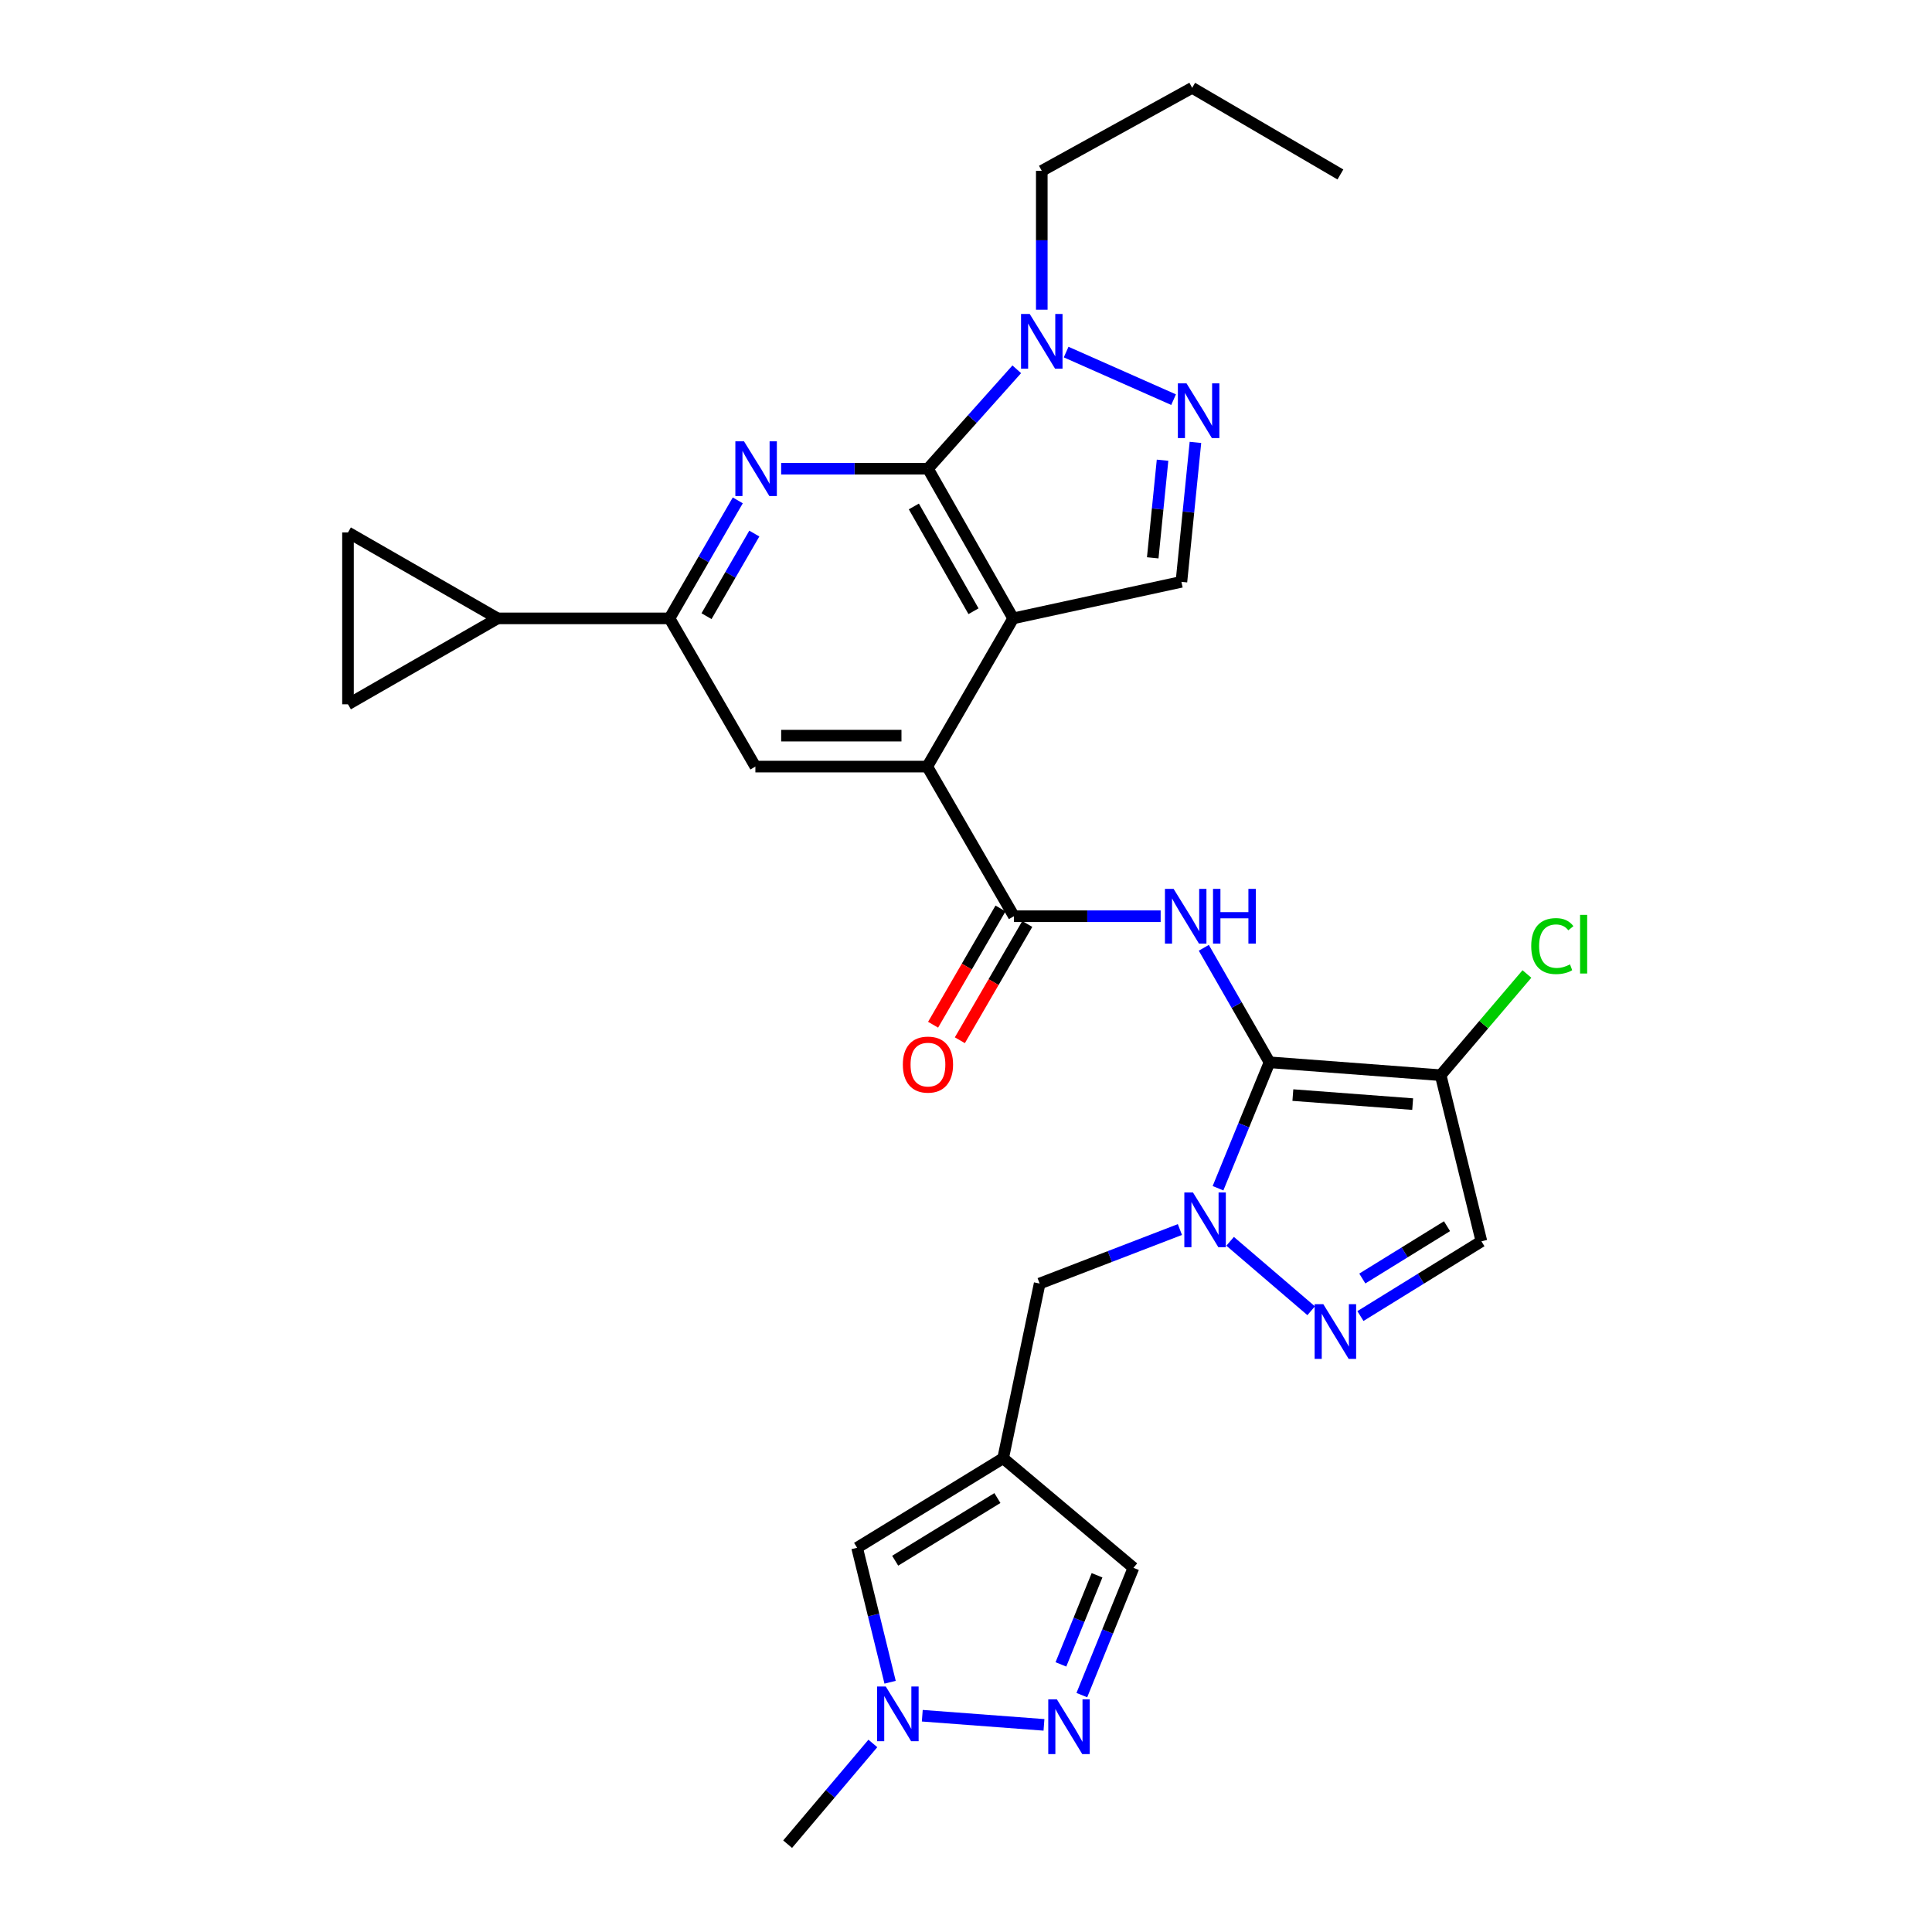 <?xml version='1.0' encoding='iso-8859-1'?>
<svg version='1.1' baseProfile='full'
              xmlns='http://www.w3.org/2000/svg'
                      xmlns:rdkit='http://www.rdkit.org/xml'
                      xmlns:xlink='http://www.w3.org/1999/xlink'
                  xml:space='preserve'
width='1000px' height='1000px' viewBox='0 0 1000 1000'>
<!-- END OF HEADER -->
<rect style='opacity:1.0;fill:#FFFFFF;stroke:none' width='1000' height='1000' x='0' y='0'> </rect>
<path class='bond-2' d='M 657.101,549.846 L 643.772,582.436' style='fill:none;fill-rule:evenodd;stroke:#000000;stroke-width:6px;stroke-linecap:butt;stroke-linejoin:miter;stroke-opacity:1' />
<path class='bond-2' d='M 643.772,582.436 L 630.442,615.026' style='fill:none;fill-rule:evenodd;stroke:#0000FF;stroke-width:6px;stroke-linecap:butt;stroke-linejoin:miter;stroke-opacity:1' />
<path class='bond-3' d='M 657.101,549.846 L 640.096,520.211' style='fill:none;fill-rule:evenodd;stroke:#000000;stroke-width:6px;stroke-linecap:butt;stroke-linejoin:miter;stroke-opacity:1' />
<path class='bond-3' d='M 640.096,520.211 L 623.09,490.576' style='fill:none;fill-rule:evenodd;stroke:#0000FF;stroke-width:6px;stroke-linecap:butt;stroke-linejoin:miter;stroke-opacity:1' />
<path class='bond-5' d='M 657.101,549.846 L 745.681,556.518' style='fill:none;fill-rule:evenodd;stroke:#000000;stroke-width:6px;stroke-linecap:butt;stroke-linejoin:miter;stroke-opacity:1' />
<path class='bond-5' d='M 669.186,566.815 L 731.192,571.485' style='fill:none;fill-rule:evenodd;stroke:#000000;stroke-width:6px;stroke-linecap:butt;stroke-linejoin:miter;stroke-opacity:1' />
<path class='bond-0' d='M 524.414,320.073 L 479.941,396.786' style='fill:none;fill-rule:evenodd;stroke:#000000;stroke-width:6px;stroke-linecap:butt;stroke-linejoin:miter;stroke-opacity:1' />
<path class='bond-1' d='M 524.414,320.073 L 480.306,242.596' style='fill:none;fill-rule:evenodd;stroke:#000000;stroke-width:6px;stroke-linecap:butt;stroke-linejoin:miter;stroke-opacity:1' />
<path class='bond-1' d='M 503.881,316.374 L 473.006,262.14' style='fill:none;fill-rule:evenodd;stroke:#000000;stroke-width:6px;stroke-linecap:butt;stroke-linejoin:miter;stroke-opacity:1' />
<path class='bond-12' d='M 524.414,320.073 L 611.499,301.16' style='fill:none;fill-rule:evenodd;stroke:#000000;stroke-width:6px;stroke-linecap:butt;stroke-linejoin:miter;stroke-opacity:1' />
<path class='bond-10' d='M 480.306,242.596 L 503.291,216.873' style='fill:none;fill-rule:evenodd;stroke:#000000;stroke-width:6px;stroke-linecap:butt;stroke-linejoin:miter;stroke-opacity:1' />
<path class='bond-10' d='M 503.291,216.873 L 526.275,191.15' style='fill:none;fill-rule:evenodd;stroke:#0000FF;stroke-width:6px;stroke-linecap:butt;stroke-linejoin:miter;stroke-opacity:1' />
<path class='bond-32' d='M 480.306,242.596 L 442.315,242.596' style='fill:none;fill-rule:evenodd;stroke:#000000;stroke-width:6px;stroke-linecap:butt;stroke-linejoin:miter;stroke-opacity:1' />
<path class='bond-32' d='M 442.315,242.596 L 404.325,242.596' style='fill:none;fill-rule:evenodd;stroke:#0000FF;stroke-width:6px;stroke-linecap:butt;stroke-linejoin:miter;stroke-opacity:1' />
<path class='bond-8' d='M 636.71,642.496 L 678.658,678.446' style='fill:none;fill-rule:evenodd;stroke:#0000FF;stroke-width:6px;stroke-linecap:butt;stroke-linejoin:miter;stroke-opacity:1' />
<path class='bond-20' d='M 610.715,636.407 L 574.419,650.383' style='fill:none;fill-rule:evenodd;stroke:#0000FF;stroke-width:6px;stroke-linecap:butt;stroke-linejoin:miter;stroke-opacity:1' />
<path class='bond-20' d='M 574.419,650.383 L 538.123,664.358' style='fill:none;fill-rule:evenodd;stroke:#000000;stroke-width:6px;stroke-linecap:butt;stroke-linejoin:miter;stroke-opacity:1' />
<path class='bond-7' d='M 600.751,474.236 L 562.769,474.236' style='fill:none;fill-rule:evenodd;stroke:#0000FF;stroke-width:6px;stroke-linecap:butt;stroke-linejoin:miter;stroke-opacity:1' />
<path class='bond-7' d='M 562.769,474.236 L 524.787,474.236' style='fill:none;fill-rule:evenodd;stroke:#000000;stroke-width:6px;stroke-linecap:butt;stroke-linejoin:miter;stroke-opacity:1' />
<path class='bond-4' d='M 381.874,258.993 L 364.203,289.533' style='fill:none;fill-rule:evenodd;stroke:#0000FF;stroke-width:6px;stroke-linecap:butt;stroke-linejoin:miter;stroke-opacity:1' />
<path class='bond-4' d='M 364.203,289.533 L 346.533,320.073' style='fill:none;fill-rule:evenodd;stroke:#000000;stroke-width:6px;stroke-linecap:butt;stroke-linejoin:miter;stroke-opacity:1' />
<path class='bond-4' d='M 390.433,276.175 L 378.064,297.553' style='fill:none;fill-rule:evenodd;stroke:#0000FF;stroke-width:6px;stroke-linecap:butt;stroke-linejoin:miter;stroke-opacity:1' />
<path class='bond-4' d='M 378.064,297.553 L 365.694,318.931' style='fill:none;fill-rule:evenodd;stroke:#000000;stroke-width:6px;stroke-linecap:butt;stroke-linejoin:miter;stroke-opacity:1' />
<path class='bond-14' d='M 745.681,556.518 L 766.783,642.5' style='fill:none;fill-rule:evenodd;stroke:#000000;stroke-width:6px;stroke-linecap:butt;stroke-linejoin:miter;stroke-opacity:1' />
<path class='bond-25' d='M 745.681,556.518 L 768.007,530.326' style='fill:none;fill-rule:evenodd;stroke:#000000;stroke-width:6px;stroke-linecap:butt;stroke-linejoin:miter;stroke-opacity:1' />
<path class='bond-25' d='M 768.007,530.326 L 790.333,504.135' style='fill:none;fill-rule:evenodd;stroke:#00CC00;stroke-width:6px;stroke-linecap:butt;stroke-linejoin:miter;stroke-opacity:1' />
<path class='bond-6' d='M 479.941,396.786 L 524.787,474.236' style='fill:none;fill-rule:evenodd;stroke:#000000;stroke-width:6px;stroke-linecap:butt;stroke-linejoin:miter;stroke-opacity:1' />
<path class='bond-16' d='M 479.941,396.786 L 390.988,396.786' style='fill:none;fill-rule:evenodd;stroke:#000000;stroke-width:6px;stroke-linecap:butt;stroke-linejoin:miter;stroke-opacity:1' />
<path class='bond-16' d='M 466.598,380.772 L 404.331,380.772' style='fill:none;fill-rule:evenodd;stroke:#000000;stroke-width:6px;stroke-linecap:butt;stroke-linejoin:miter;stroke-opacity:1' />
<path class='bond-24' d='M 517.861,470.22 L 500.415,500.308' style='fill:none;fill-rule:evenodd;stroke:#000000;stroke-width:6px;stroke-linecap:butt;stroke-linejoin:miter;stroke-opacity:1' />
<path class='bond-24' d='M 500.415,500.308 L 482.968,530.396' style='fill:none;fill-rule:evenodd;stroke:#FF0000;stroke-width:6px;stroke-linecap:butt;stroke-linejoin:miter;stroke-opacity:1' />
<path class='bond-24' d='M 531.714,478.253 L 514.268,508.34' style='fill:none;fill-rule:evenodd;stroke:#000000;stroke-width:6px;stroke-linecap:butt;stroke-linejoin:miter;stroke-opacity:1' />
<path class='bond-24' d='M 514.268,508.34 L 496.821,538.428' style='fill:none;fill-rule:evenodd;stroke:#FF0000;stroke-width:6px;stroke-linecap:butt;stroke-linejoin:miter;stroke-opacity:1' />
<path class='bond-30' d='M 704.153,681.183 L 735.468,661.841' style='fill:none;fill-rule:evenodd;stroke:#0000FF;stroke-width:6px;stroke-linecap:butt;stroke-linejoin:miter;stroke-opacity:1' />
<path class='bond-30' d='M 735.468,661.841 L 766.783,642.5' style='fill:none;fill-rule:evenodd;stroke:#000000;stroke-width:6px;stroke-linecap:butt;stroke-linejoin:miter;stroke-opacity:1' />
<path class='bond-30' d='M 705.133,661.756 L 727.054,648.217' style='fill:none;fill-rule:evenodd;stroke:#0000FF;stroke-width:6px;stroke-linecap:butt;stroke-linejoin:miter;stroke-opacity:1' />
<path class='bond-30' d='M 727.054,648.217 L 748.974,634.678' style='fill:none;fill-rule:evenodd;stroke:#000000;stroke-width:6px;stroke-linecap:butt;stroke-linejoin:miter;stroke-opacity:1' />
<path class='bond-9' d='M 618.757,228.983 L 615.128,265.071' style='fill:none;fill-rule:evenodd;stroke:#0000FF;stroke-width:6px;stroke-linecap:butt;stroke-linejoin:miter;stroke-opacity:1' />
<path class='bond-9' d='M 615.128,265.071 L 611.499,301.16' style='fill:none;fill-rule:evenodd;stroke:#000000;stroke-width:6px;stroke-linecap:butt;stroke-linejoin:miter;stroke-opacity:1' />
<path class='bond-9' d='M 601.735,238.207 L 599.195,263.469' style='fill:none;fill-rule:evenodd;stroke:#0000FF;stroke-width:6px;stroke-linecap:butt;stroke-linejoin:miter;stroke-opacity:1' />
<path class='bond-9' d='M 599.195,263.469 L 596.655,288.731' style='fill:none;fill-rule:evenodd;stroke:#000000;stroke-width:6px;stroke-linecap:butt;stroke-linejoin:miter;stroke-opacity:1' />
<path class='bond-33' d='M 607.445,206.86 L 551.831,182.237' style='fill:none;fill-rule:evenodd;stroke:#0000FF;stroke-width:6px;stroke-linecap:butt;stroke-linejoin:miter;stroke-opacity:1' />
<path class='bond-26' d='M 539.226,160.291 L 539.226,124.362' style='fill:none;fill-rule:evenodd;stroke:#0000FF;stroke-width:6px;stroke-linecap:butt;stroke-linejoin:miter;stroke-opacity:1' />
<path class='bond-26' d='M 539.226,124.362 L 539.226,88.432' style='fill:none;fill-rule:evenodd;stroke:#000000;stroke-width:6px;stroke-linecap:butt;stroke-linejoin:miter;stroke-opacity:1' />
<path class='bond-11' d='M 519.227,754.789 L 538.123,664.358' style='fill:none;fill-rule:evenodd;stroke:#000000;stroke-width:6px;stroke-linecap:butt;stroke-linejoin:miter;stroke-opacity:1' />
<path class='bond-19' d='M 519.227,754.789 L 443.636,801.121' style='fill:none;fill-rule:evenodd;stroke:#000000;stroke-width:6px;stroke-linecap:butt;stroke-linejoin:miter;stroke-opacity:1' />
<path class='bond-19' d='M 516.257,775.391 L 463.342,807.824' style='fill:none;fill-rule:evenodd;stroke:#000000;stroke-width:6px;stroke-linecap:butt;stroke-linejoin:miter;stroke-opacity:1' />
<path class='bond-23' d='M 519.227,754.789 L 586.67,811.494' style='fill:none;fill-rule:evenodd;stroke:#000000;stroke-width:6px;stroke-linecap:butt;stroke-linejoin:miter;stroke-opacity:1' />
<path class='bond-13' d='M 346.533,320.073 L 390.988,396.786' style='fill:none;fill-rule:evenodd;stroke:#000000;stroke-width:6px;stroke-linecap:butt;stroke-linejoin:miter;stroke-opacity:1' />
<path class='bond-18' d='M 346.533,320.073 L 257.57,320.073' style='fill:none;fill-rule:evenodd;stroke:#000000;stroke-width:6px;stroke-linecap:butt;stroke-linejoin:miter;stroke-opacity:1' />
<path class='bond-15' d='M 559.958,877.387 L 573.314,844.44' style='fill:none;fill-rule:evenodd;stroke:#0000FF;stroke-width:6px;stroke-linecap:butt;stroke-linejoin:miter;stroke-opacity:1' />
<path class='bond-15' d='M 573.314,844.44 L 586.67,811.494' style='fill:none;fill-rule:evenodd;stroke:#000000;stroke-width:6px;stroke-linecap:butt;stroke-linejoin:miter;stroke-opacity:1' />
<path class='bond-15' d='M 549.124,861.487 L 558.473,838.424' style='fill:none;fill-rule:evenodd;stroke:#0000FF;stroke-width:6px;stroke-linecap:butt;stroke-linejoin:miter;stroke-opacity:1' />
<path class='bond-15' d='M 558.473,838.424 L 567.823,815.362' style='fill:none;fill-rule:evenodd;stroke:#000000;stroke-width:6px;stroke-linecap:butt;stroke-linejoin:miter;stroke-opacity:1' />
<path class='bond-31' d='M 540.357,892.791 L 477.373,888.053' style='fill:none;fill-rule:evenodd;stroke:#0000FF;stroke-width:6px;stroke-linecap:butt;stroke-linejoin:miter;stroke-opacity:1' />
<path class='bond-17' d='M 460.719,870.73 L 452.177,835.925' style='fill:none;fill-rule:evenodd;stroke:#0000FF;stroke-width:6px;stroke-linecap:butt;stroke-linejoin:miter;stroke-opacity:1' />
<path class='bond-17' d='M 452.177,835.925 L 443.636,801.121' style='fill:none;fill-rule:evenodd;stroke:#000000;stroke-width:6px;stroke-linecap:butt;stroke-linejoin:miter;stroke-opacity:1' />
<path class='bond-27' d='M 451.789,902.407 L 429.733,928.476' style='fill:none;fill-rule:evenodd;stroke:#0000FF;stroke-width:6px;stroke-linecap:butt;stroke-linejoin:miter;stroke-opacity:1' />
<path class='bond-27' d='M 429.733,928.476 L 407.677,954.545' style='fill:none;fill-rule:evenodd;stroke:#000000;stroke-width:6px;stroke-linecap:butt;stroke-linejoin:miter;stroke-opacity:1' />
<path class='bond-21' d='M 257.57,320.073 L 180.12,364.546' style='fill:none;fill-rule:evenodd;stroke:#000000;stroke-width:6px;stroke-linecap:butt;stroke-linejoin:miter;stroke-opacity:1' />
<path class='bond-22' d='M 257.57,320.073 L 180.12,275.592' style='fill:none;fill-rule:evenodd;stroke:#000000;stroke-width:6px;stroke-linecap:butt;stroke-linejoin:miter;stroke-opacity:1' />
<path class='bond-34' d='M 180.12,364.546 L 180.12,275.592' style='fill:none;fill-rule:evenodd;stroke:#000000;stroke-width:6px;stroke-linecap:butt;stroke-linejoin:miter;stroke-opacity:1' />
<path class='bond-28' d='M 539.226,88.432 L 617.068,45.455' style='fill:none;fill-rule:evenodd;stroke:#000000;stroke-width:6px;stroke-linecap:butt;stroke-linejoin:miter;stroke-opacity:1' />
<path class='bond-29' d='M 617.068,45.455 L 693.79,90.301' style='fill:none;fill-rule:evenodd;stroke:#000000;stroke-width:6px;stroke-linecap:butt;stroke-linejoin:miter;stroke-opacity:1' />
<path  class='atom-3' d='M 617.489 617.229
L 626.769 632.229
Q 627.689 633.709, 629.169 636.389
Q 630.649 639.069, 630.729 639.229
L 630.729 617.229
L 634.489 617.229
L 634.489 645.549
L 630.609 645.549
L 620.649 629.149
Q 619.489 627.229, 618.249 625.029
Q 617.049 622.829, 616.689 622.149
L 616.689 645.549
L 613.009 645.549
L 613.009 617.229
L 617.489 617.229
' fill='#0000FF'/>
<path  class='atom-4' d='M 607.454 460.076
L 616.734 475.076
Q 617.654 476.556, 619.134 479.236
Q 620.614 481.916, 620.694 482.076
L 620.694 460.076
L 624.454 460.076
L 624.454 488.396
L 620.574 488.396
L 610.614 471.996
Q 609.454 470.076, 608.214 467.876
Q 607.014 465.676, 606.654 464.996
L 606.654 488.396
L 602.974 488.396
L 602.974 460.076
L 607.454 460.076
' fill='#0000FF'/>
<path  class='atom-4' d='M 627.854 460.076
L 631.694 460.076
L 631.694 472.116
L 646.174 472.116
L 646.174 460.076
L 650.014 460.076
L 650.014 488.396
L 646.174 488.396
L 646.174 475.316
L 631.694 475.316
L 631.694 488.396
L 627.854 488.396
L 627.854 460.076
' fill='#0000FF'/>
<path  class='atom-5' d='M 385.101 228.436
L 394.381 243.436
Q 395.301 244.916, 396.781 247.596
Q 398.261 250.276, 398.341 250.436
L 398.341 228.436
L 402.101 228.436
L 402.101 256.756
L 398.221 256.756
L 388.261 240.356
Q 387.101 238.436, 385.861 236.236
Q 384.661 234.036, 384.301 233.356
L 384.301 256.756
L 380.621 256.756
L 380.621 228.436
L 385.101 228.436
' fill='#0000FF'/>
<path  class='atom-9' d='M 684.932 675.028
L 694.212 690.028
Q 695.132 691.508, 696.612 694.188
Q 698.092 696.868, 698.172 697.028
L 698.172 675.028
L 701.932 675.028
L 701.932 703.348
L 698.052 703.348
L 688.092 686.948
Q 686.932 685.028, 685.692 682.828
Q 684.492 680.628, 684.132 679.948
L 684.132 703.348
L 680.452 703.348
L 680.452 675.028
L 684.932 675.028
' fill='#0000FF'/>
<path  class='atom-10' d='M 614.144 198.437
L 623.424 213.437
Q 624.344 214.917, 625.824 217.597
Q 627.304 220.277, 627.384 220.437
L 627.384 198.437
L 631.144 198.437
L 631.144 226.757
L 627.264 226.757
L 617.304 210.357
Q 616.144 208.437, 614.904 206.237
Q 613.704 204.037, 613.344 203.357
L 613.344 226.757
L 609.664 226.757
L 609.664 198.437
L 614.144 198.437
' fill='#0000FF'/>
<path  class='atom-11' d='M 532.966 162.497
L 542.246 177.497
Q 543.166 178.977, 544.646 181.657
Q 546.126 184.337, 546.206 184.497
L 546.206 162.497
L 549.966 162.497
L 549.966 190.817
L 546.086 190.817
L 536.126 174.417
Q 534.966 172.497, 533.726 170.297
Q 532.526 168.097, 532.166 167.417
L 532.166 190.817
L 528.486 190.817
L 528.486 162.497
L 532.966 162.497
' fill='#0000FF'/>
<path  class='atom-16' d='M 547.058 879.606
L 556.338 894.606
Q 557.258 896.086, 558.738 898.766
Q 560.218 901.446, 560.298 901.606
L 560.298 879.606
L 564.058 879.606
L 564.058 907.926
L 560.178 907.926
L 550.218 891.526
Q 549.058 889.606, 547.818 887.406
Q 546.618 885.206, 546.258 884.526
L 546.258 907.926
L 542.578 907.926
L 542.578 879.606
L 547.058 879.606
' fill='#0000FF'/>
<path  class='atom-18' d='M 458.478 872.943
L 467.758 887.943
Q 468.678 889.423, 470.158 892.103
Q 471.638 894.783, 471.718 894.943
L 471.718 872.943
L 475.478 872.943
L 475.478 901.263
L 471.598 901.263
L 461.638 884.863
Q 460.478 882.943, 459.238 880.743
Q 458.038 878.543, 457.678 877.863
L 457.678 901.263
L 453.998 901.263
L 453.998 872.943
L 458.478 872.943
' fill='#0000FF'/>
<path  class='atom-25' d='M 467.306 551.029
Q 467.306 544.229, 470.666 540.429
Q 474.026 536.629, 480.306 536.629
Q 486.586 536.629, 489.946 540.429
Q 493.306 544.229, 493.306 551.029
Q 493.306 557.909, 489.906 561.829
Q 486.506 565.709, 480.306 565.709
Q 474.066 565.709, 470.666 561.829
Q 467.306 557.949, 467.306 551.029
M 480.306 562.509
Q 484.626 562.509, 486.946 559.629
Q 489.306 556.709, 489.306 551.029
Q 489.306 545.469, 486.946 542.669
Q 484.626 539.829, 480.306 539.829
Q 475.986 539.829, 473.626 542.629
Q 471.306 545.429, 471.306 551.029
Q 471.306 556.749, 473.626 559.629
Q 475.986 562.509, 480.306 562.509
' fill='#FF0000'/>
<path  class='atom-26' d='M 792.56 489.691
Q 792.56 482.651, 795.84 478.971
Q 799.16 475.251, 805.44 475.251
Q 811.28 475.251, 814.4 479.371
L 811.76 481.531
Q 809.48 478.531, 805.44 478.531
Q 801.16 478.531, 798.88 481.411
Q 796.64 484.251, 796.64 489.691
Q 796.64 495.291, 798.96 498.171
Q 801.32 501.051, 805.88 501.051
Q 809 501.051, 812.64 499.171
L 813.76 502.171
Q 812.28 503.131, 810.04 503.691
Q 807.8 504.251, 805.32 504.251
Q 799.16 504.251, 795.84 500.491
Q 792.56 496.731, 792.56 489.691
' fill='#00CC00'/>
<path  class='atom-26' d='M 817.84 473.531
L 821.52 473.531
L 821.52 503.891
L 817.84 503.891
L 817.84 473.531
' fill='#00CC00'/>
</svg>
